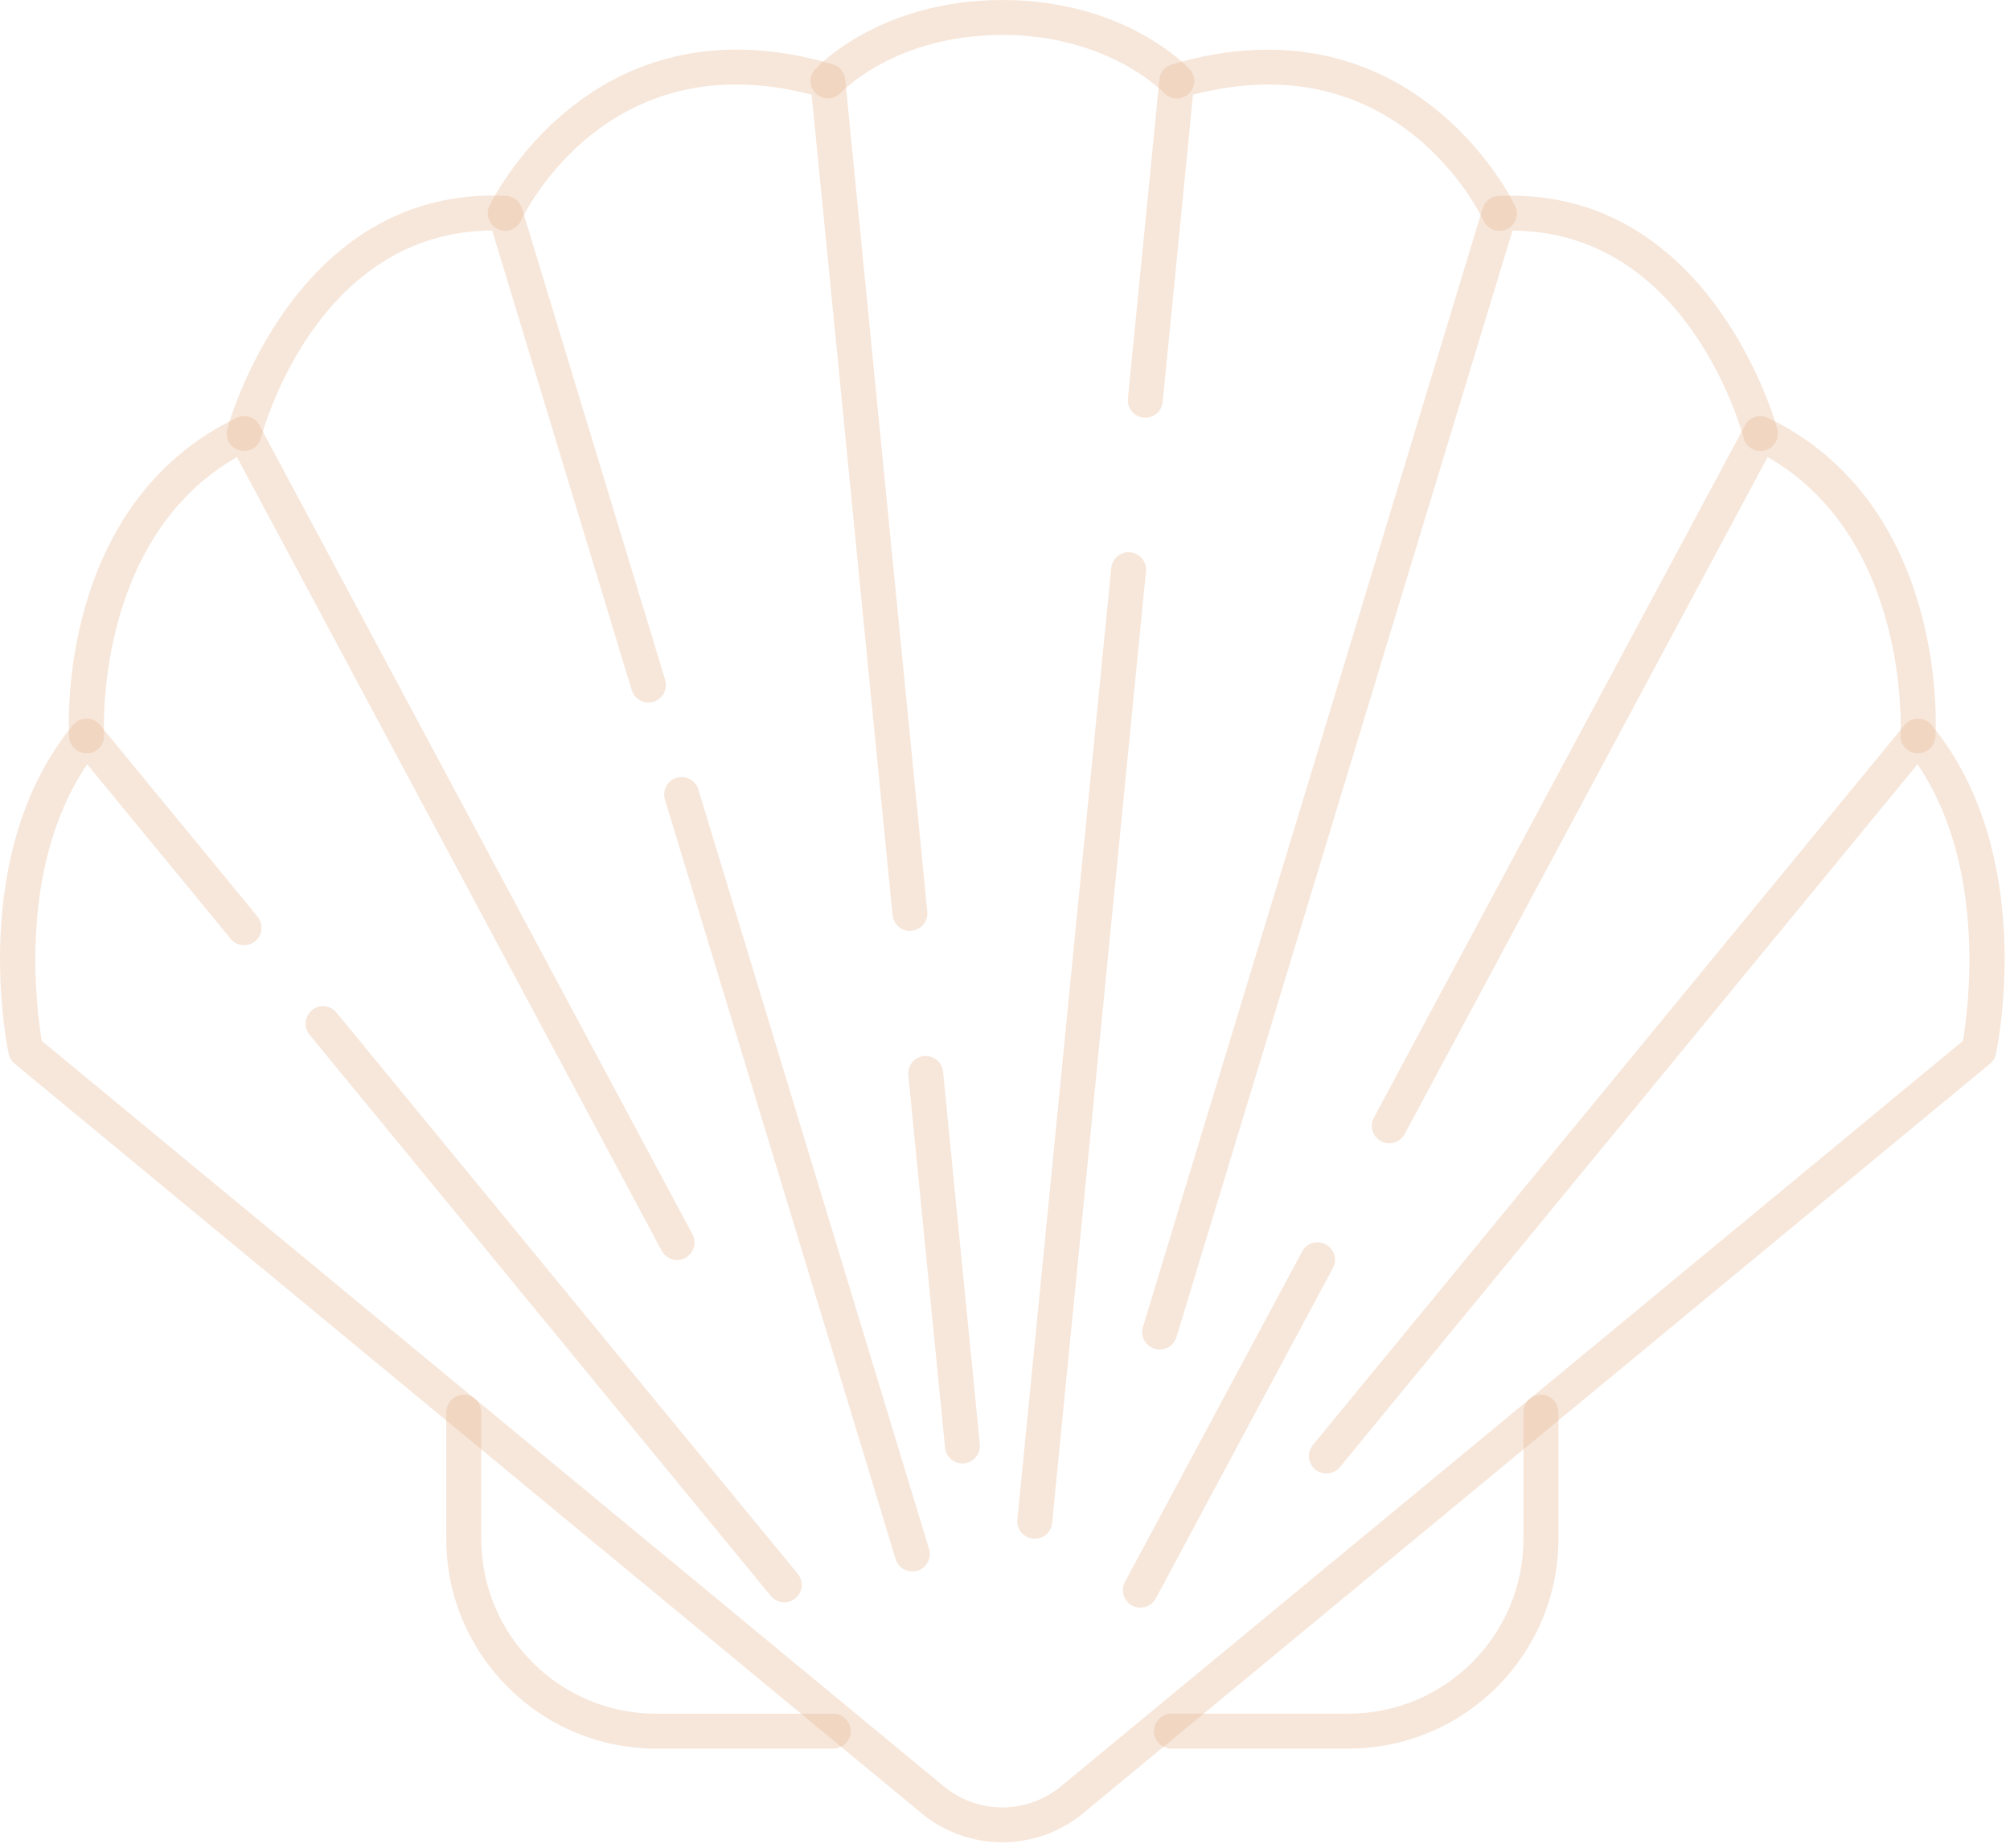 <svg xmlns="http://www.w3.org/2000/svg" fill="none" viewBox="0 0 348 320" height="320" width="348">
<path fill-opacity="0.3" fill="#E5AE87" d="M117.23 218.192C116.15 218.192 115.1 217.612 114.56 216.592L41.02 79.152C16.28 93.342 17.991 126.922 18.02 127.272C18.12 128.942 16.851 130.372 15.181 130.472C13.55 130.542 12.081 129.312 11.97 127.642C11.87 126.002 9.83 87.392 40.95 72.352C42.41 71.642 44.17 72.222 44.931 73.652L119.89 213.742C120.68 215.212 120.12 217.052 118.65 217.842C118.2 218.082 117.71 218.202 117.23 218.202V218.192Z"></path>
<path fill-opacity="0.3" fill="#E5AE87" d="M157.96 272.142C156.66 272.142 155.46 271.302 155.06 269.992L115.12 138.462C114.64 136.862 115.54 135.172 117.14 134.692C118.73 134.212 120.43 135.112 120.91 136.712L160.85 268.242C161.33 269.842 160.43 271.532 158.83 272.012C158.54 272.102 158.24 272.142 157.95 272.142H157.96Z"></path>
<path fill-opacity="0.3" fill="#E5AE87" d="M112.27 121.662C110.97 121.662 109.77 120.822 109.37 119.512L85.21 39.922C54.92 40.082 45.581 74.342 45.191 75.842C44.77 77.462 43.12 78.422 41.501 78.002C39.88 77.582 38.92 75.932 39.34 74.312C39.45 73.892 50.77 32.122 87.611 33.922C88.89 33.982 89.99 34.842 90.371 36.062L115.17 117.752C115.65 119.352 114.75 121.042 113.15 121.522C112.86 121.612 112.56 121.652 112.27 121.652V121.662Z"></path>
<path fill-opacity="0.3" fill="#E5AE87" d="M166.63 253.432C165.09 253.432 163.78 252.262 163.62 250.702L157.26 186.182C157.09 184.522 158.31 183.042 159.97 182.872C161.63 182.732 163.11 183.922 163.28 185.582L169.64 250.102C169.81 251.762 168.59 253.242 166.93 253.412C166.83 253.412 166.73 253.422 166.63 253.422V253.432Z"></path>
<path fill-opacity="0.3" fill="#E5AE87" d="M157.54 161.202C156 161.202 154.69 160.032 154.53 158.472L140.52 16.392C105.15 7.192 90.811 36.932 90.21 38.222C89.501 39.732 87.721 40.392 86.191 39.692C84.68 38.992 84.02 37.202 84.721 35.682C84.891 35.312 102.31 -1.218 144.18 11.132C145.36 11.482 146.22 12.512 146.34 13.732L160.55 157.872C160.72 159.532 159.5 161.012 157.84 161.182C157.74 161.182 157.64 161.192 157.54 161.192V161.202Z"></path>
<path fill-opacity="0.3" fill="#E5AE87" d="M135.79 277.482C134.92 277.482 134.05 277.102 133.45 276.372L53.59 179.192C52.531 177.902 52.721 175.992 54.001 174.932C55.291 173.872 57.2 174.052 58.261 175.352L138.12 272.532C139.18 273.822 138.99 275.732 137.71 276.792C137.15 277.252 136.47 277.482 135.79 277.482Z"></path>
<path fill-opacity="0.3" fill="#E5AE87" d="M173.53 319.032C168.57 319.032 163.6 317.362 159.55 314.012L2.53 184.202C2 183.762 1.64 183.172 1.5 182.502C1.2 181.092 -5.65 147.732 12.65 125.532C13.23 124.832 14.081 124.432 14.991 124.432C15.89 124.432 16.75 124.842 17.32 125.542L44.6 158.742C45.66 160.032 45.471 161.942 44.191 163.002C42.91 164.062 40.99 163.882 39.931 162.582L15.101 132.362C2.95 150.192 6.34 174.982 7.24 180.252L163.42 309.352C169.29 314.202 177.8 314.202 183.67 309.352L339.85 180.252C340.75 174.992 344.14 150.192 331.98 132.362L231.98 254.062C230.92 255.362 229.01 255.542 227.72 254.482C226.43 253.422 226.24 251.512 227.31 250.222L329.75 125.552C330.32 124.852 331.18 124.442 332.08 124.442C332.98 124.442 333.84 124.842 334.41 125.542C352.72 147.742 345.87 181.102 345.57 182.512C345.43 183.182 345.07 183.782 344.54 184.212L187.52 314.012C183.47 317.362 178.51 319.032 173.54 319.032H173.53Z"></path>
<path fill-opacity="0.3" fill="#E5AE87" d="M197.44 278.402C196.96 278.402 196.47 278.292 196.01 278.042C194.54 277.252 193.98 275.422 194.77 273.942L225.44 216.722C226.23 215.252 228.05 214.692 229.54 215.482C231.01 216.272 231.57 218.102 230.78 219.582L200.11 276.802C199.56 277.822 198.52 278.402 197.44 278.402Z"></path>
<path fill-opacity="0.3" fill="#E5AE87" d="M240.54 197.992C240.06 197.992 239.57 197.882 239.11 197.632C237.64 196.842 237.08 195.012 237.87 193.532L302.13 73.642C302.89 72.212 304.66 71.632 306.11 72.352C337.23 87.402 335.19 126.012 335.09 127.642C334.98 129.312 333.54 130.532 331.88 130.472C330.21 130.372 328.94 128.932 329.04 127.272C329.06 126.922 330.78 93.342 306.04 79.152L243.2 196.392C242.65 197.412 241.61 197.992 240.53 197.992H240.54Z"></path>
<path fill-opacity="0.3" fill="#E5AE87" d="M200.78 233.702C200.49 233.702 200.19 233.662 199.9 233.572C198.3 233.082 197.4 231.392 197.88 229.802L256.7 36.072C257.07 34.842 258.18 33.982 259.46 33.932C260.19 33.892 260.92 33.882 261.64 33.882C296.81 33.882 307.62 73.912 307.72 74.322C308.14 75.942 307.17 77.592 305.56 78.012C303.93 78.422 302.29 77.462 301.87 75.852C301.48 74.362 292.15 40.102 261.86 39.932L203.68 231.562C203.28 232.872 202.08 233.712 200.78 233.712V233.702Z"></path>
<path fill-opacity="0.3" fill="#E5AE87" d="M179.15 266.462C179.05 266.462 178.95 266.462 178.85 266.452C177.19 266.282 175.97 264.802 176.14 263.142L192.39 98.352C192.56 96.692 194.08 95.472 195.7 95.642C197.36 95.812 198.58 97.292 198.41 98.952L182.16 263.742C182.01 265.302 180.69 266.472 179.15 266.472V266.462Z"></path>
<path fill-opacity="0.3" fill="#E5AE87" d="M198.29 72.332C198.19 72.332 198.09 72.332 197.99 72.322C196.33 72.152 195.11 70.682 195.28 69.012L200.73 13.742C200.85 12.512 201.7 11.482 202.89 11.142C244.77 -1.188 262.18 35.322 262.35 35.692C263.05 37.212 262.39 39.002 260.88 39.702C259.35 40.402 257.57 39.742 256.86 38.232C256.26 36.942 241.92 7.192 206.55 16.402L201.3 69.612C201.15 71.172 199.83 72.342 198.29 72.342V72.332Z"></path>
<path fill-opacity="0.3" fill="#E5AE87" d="M203.74 17.052C202.93 17.052 202.12 16.722 201.52 16.082C201.34 15.892 191.84 6.052 173.54 6.052C155.24 6.052 145.94 15.672 145.56 16.082C144.43 17.302 142.51 17.372 141.29 16.242C140.07 15.112 139.99 13.202 141.12 11.982C141.57 11.492 152.38 0.002 173.55 0.002C194.72 0.002 205.53 11.492 205.98 11.982C207.11 13.212 207.03 15.122 205.8 16.262C205.22 16.792 204.48 17.062 203.75 17.062L203.74 17.052Z"></path>
<path fill-opacity="0.3" fill="#E5AE87" d="M144.26 302.812H113.59C93.56 302.812 77.26 286.512 77.26 266.482V244.552C77.26 242.882 78.621 241.522 80.29 241.522C81.96 241.522 83.32 242.882 83.32 244.552V266.482C83.32 283.182 96.9 296.762 113.59 296.762H144.26C145.93 296.762 147.29 298.122 147.29 299.792C147.29 301.462 145.93 302.822 144.26 302.822V302.812Z"></path>
<path fill-opacity="0.3" fill="#E5AE87" d="M233.48 302.812H202.81C201.14 302.812 199.78 301.452 199.78 299.782C199.78 298.112 201.14 296.752 202.81 296.752H233.48C250.18 296.752 263.76 283.172 263.76 266.472V244.542C263.76 242.872 265.12 241.512 266.79 241.512C268.46 241.512 269.82 242.872 269.82 244.542V266.472C269.82 286.502 253.52 302.802 233.49 302.802L233.48 302.812Z"></path>
</svg>
